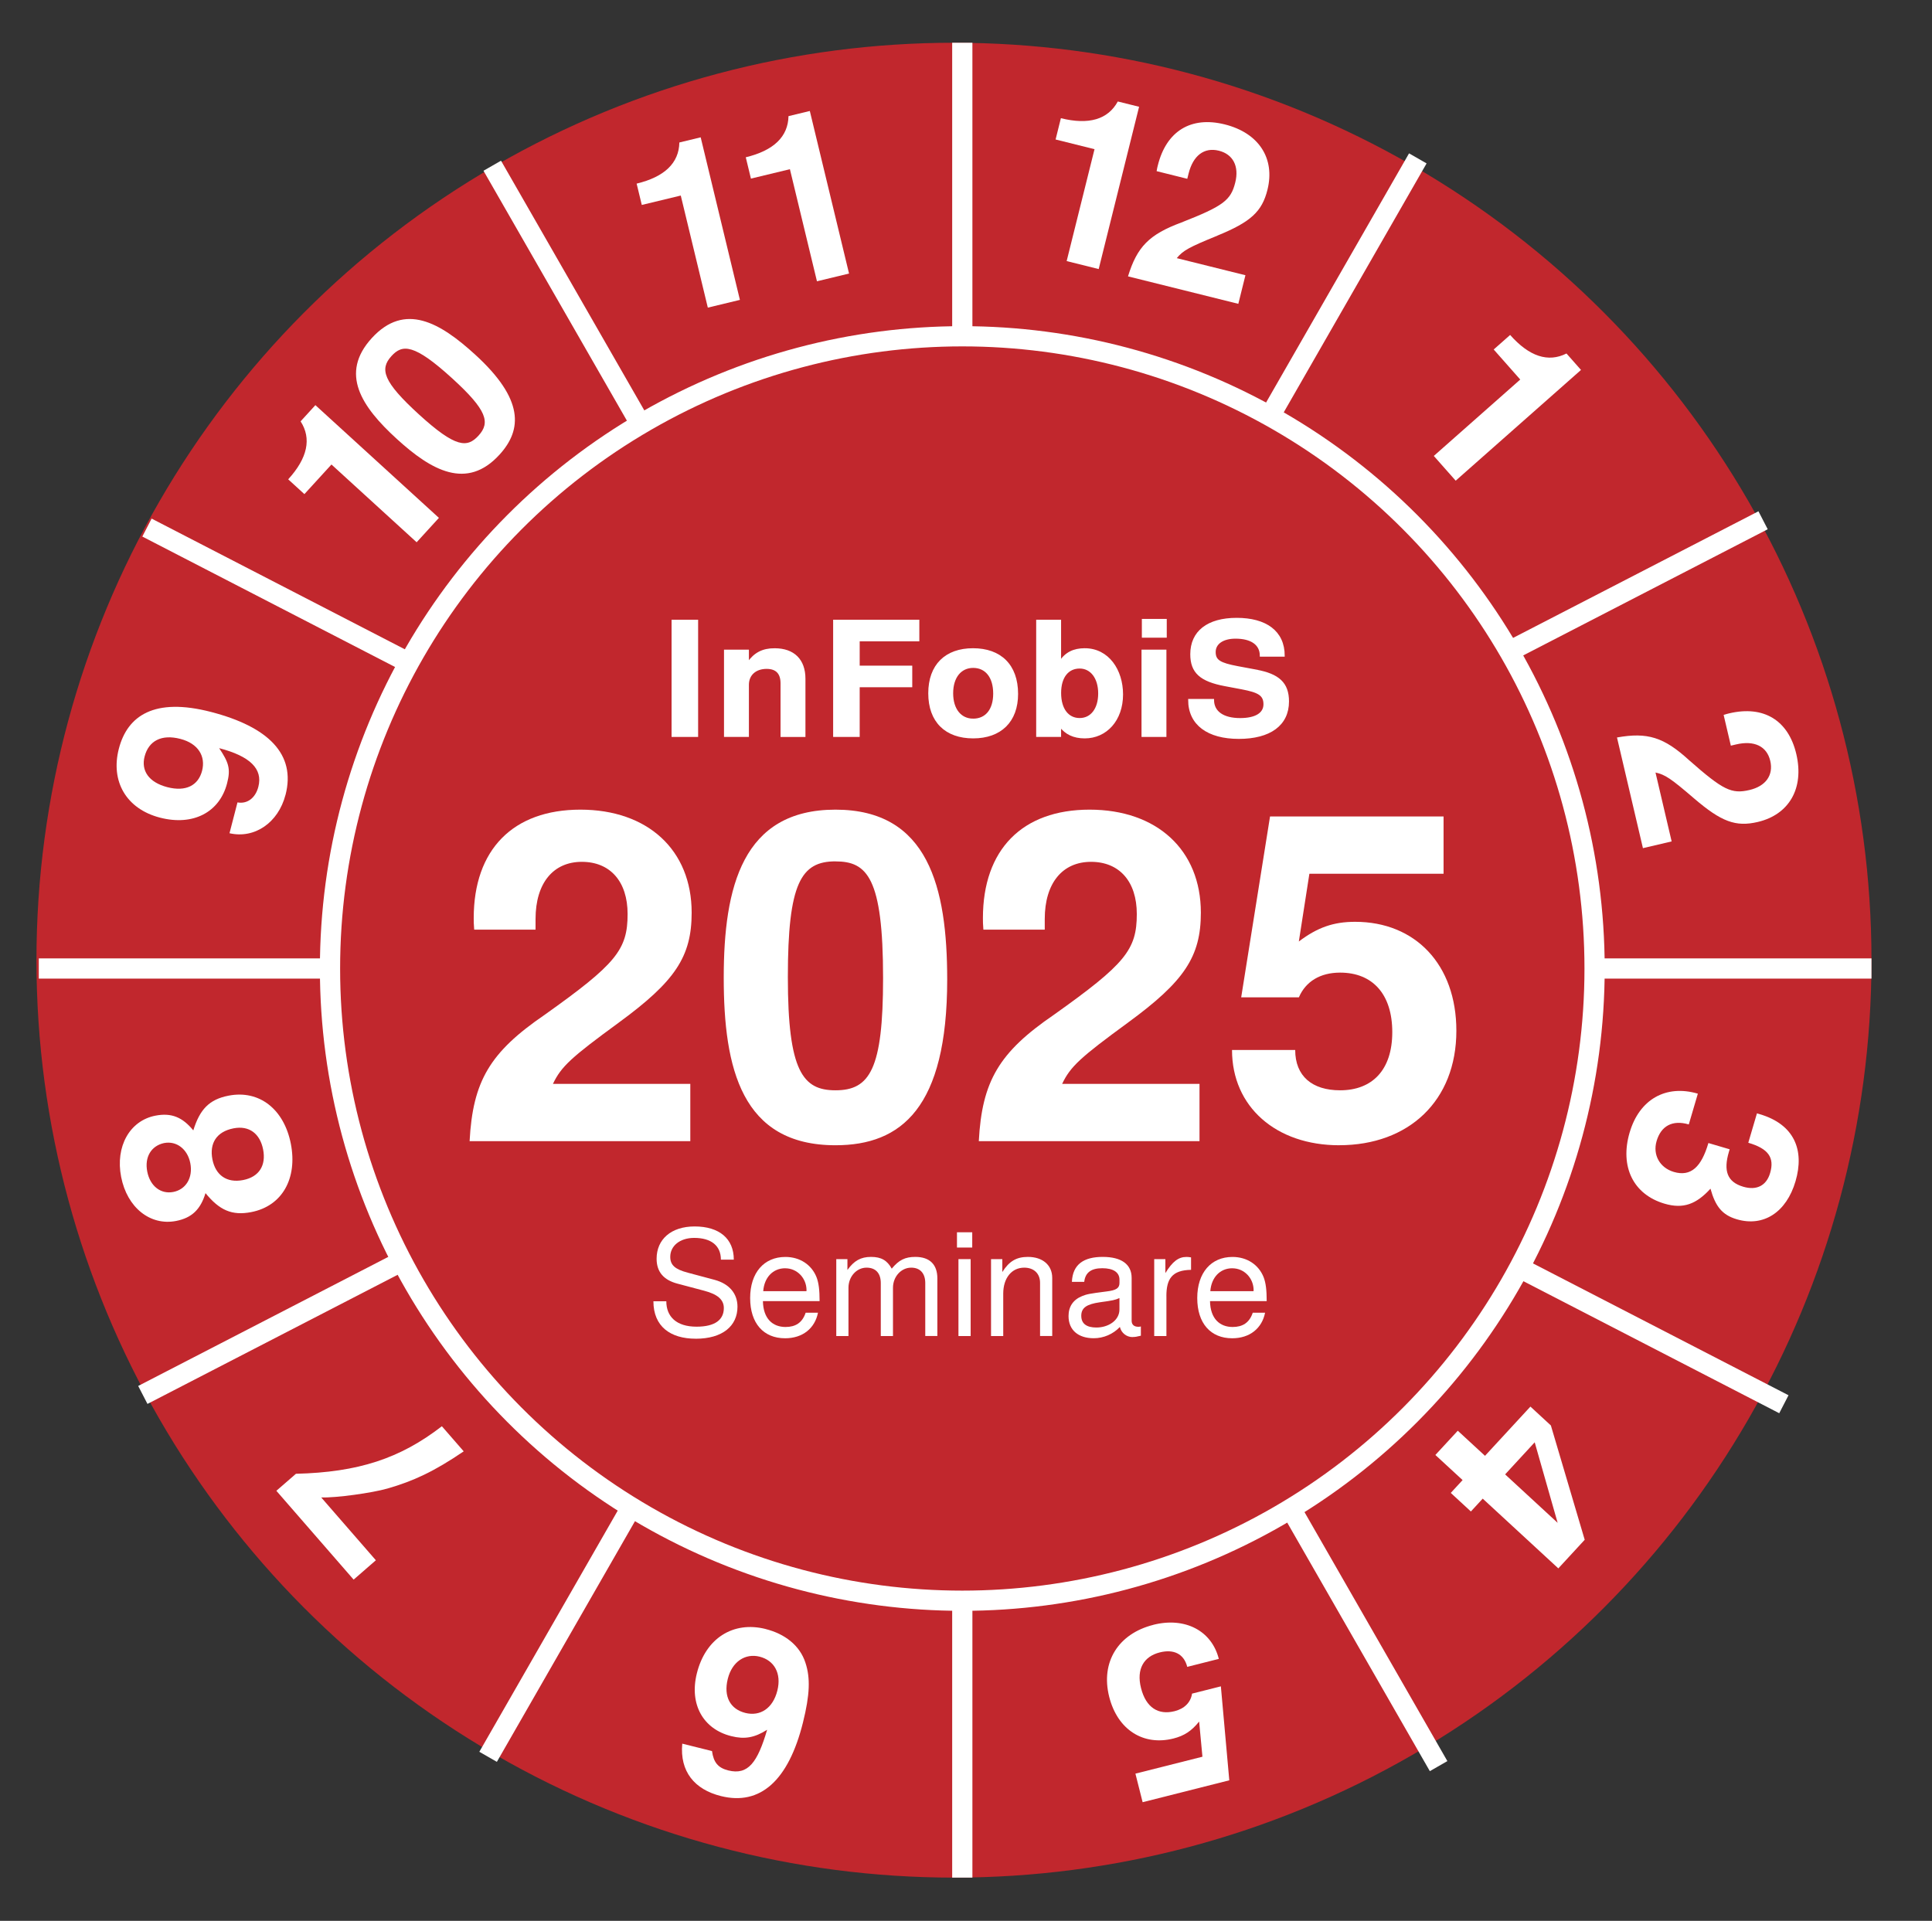 <?xml version="1.0" encoding="UTF-8"?>
<svg xmlns="http://www.w3.org/2000/svg" id="Ebene_1" data-name="Ebene 1" viewBox="0 0 573.38 570.12">
  <rect x="0" y="0" width="573.38" height="570.12" fill="#333333" stroke="none"/>
  <defs>
    <style>
      .cls-1, .cls-2 {
        stroke-width: 6px;
      }

      .cls-1, .cls-2, .cls-3 {
        stroke: #fff;
        stroke-miterlimit: 10;
      }

      .cls-1, .cls-4 {
        fill: #c1272d;
      }

      .cls-2 {
        fill: none;
      }

      .cls-3 {
        stroke-width: .54px;
      }

      .cls-3, .cls-5 {
        fill: #fff;
      }
    </style>
  </defs>
  <circle class="cls-4" cx="283.12" cy="284.99" r="272.3"></circle>
  <circle class="cls-1" cx="285.59" cy="287.46" r="187.65"></circle>
  <line class="cls-2" x1="285.59" y1="99.8" x2="285.59" y2="12.69"></line>
  <line class="cls-2" x1="285.59" y1="475.11" x2="285.59" y2="557.29"></line>
  <line class="cls-2" x1="473.25" y1="287.46" x2="555.42" y2="287.46"></line>
  <line class="cls-2" x1="97.94" y1="287.46" x2="11.52" y2="287.46"></line>
  <line class="cls-2" x1="120.16" y1="196.1" x2="43.62" y2="156.59"></line>
  <line class="cls-2" x1="189.3" y1="124.49" x2="146.09" y2="49.19"></line>
  <line class="cls-2" x1="118.93" y1="374.52" x2="42.39" y2="414.03"></line>
  <line class="cls-2" x1="188.07" y1="446.13" x2="144.86" y2="521.44"></line>
  <line class="cls-2" x1="446.71" y1="193.92" x2="523.25" y2="154.42"></line>
  <line class="cls-2" x1="377.57" y1="122.32" x2="420.78" y2="47.01"></line>
  <line class="cls-2" x1="452.88" y1="377.29" x2="529.42" y2="416.79"></line>
  <line class="cls-2" x1="383.74" y1="448.89" x2="426.95" y2="524.2"></line>
  <g>
    <rect class="cls-3" x="199.58" y="184.21" width="7.34" height="34.25"></rect>
    <path class="cls-3" d="M229.92,192.67c-3.58,0-5.97,1.27-7.93,4.09v-3.67h-6.85v25.37h6.85v-15.22c0-3.01,2.2-4.98,5.53-4.98,2.93,0,4.4,1.55,4.4,4.56v15.65h6.85v-17.01c0-5.59-3.23-8.78-8.85-8.78Z"></path>
    <polygon class="cls-3" points="247.53 218.46 254.87 218.46 254.87 203.71 270.47 203.71 270.47 197.84 254.87 197.84 254.87 190.08 272.57 190.08 272.57 184.21 247.53 184.21 247.53 218.46"></polygon>
    <path class="cls-3" d="M288.77,192.67c-8.07,0-13.01,4.75-13.01,13.11s4.94,13.11,13.06,13.11,13.06-4.79,13.06-12.92c0-8.6-5.04-13.3-13.11-13.3ZM288.82,213.57c-3.72,0-6.21-2.96-6.21-7.8s2.5-7.8,6.21-7.8h0c3.76,0,6.21,2.91,6.21,7.89s-2.5,7.71-6.21,7.71Z"></path>
    <path class="cls-3" d="M321.93,192.67c-3.28,0-5.63,1.17-7.29,3.71v-12.17h-6.85v34.25h6.85v-2.91c1.67,2.16,3.96,3.34,7.29,3.34,6.31,0,11.1-5.12,11.1-12.78,0-7.19-4.16-13.44-11.1-13.44ZM320.42,213.39c-3.47,0-5.77-2.86-5.77-7.71s2.35-7.52,5.77-7.52,5.77,3.05,5.77,7.66-2.3,7.57-5.77,7.57Z"></path>
    <rect class="cls-3" x="339.05" y="193.09" width="6.85" height="25.37"></rect>
    <rect class="cls-3" x="339.15" y="183.97" width="6.85" height="5.03"></rect>
    <path class="cls-3" d="M372.85,199.02l-5.58-1.04c-5.24-.99-6.75-1.88-6.75-4.46s2.39-4.23,6.16-4.23c4.65,0,7.48,1.88,7.48,5.35h6.85c0-7.24-5.42-10.99-13.99-10.99s-13.5,3.86-13.5,10.53c0,5.35,2.79,7.85,10.03,9.21l4.99.94c4.89.94,6.7,1.83,6.7,4.7s-2.74,4.37-7.19,4.37c-4.99,0-8.02-2.02-8.02-5.68h-7.14c0,7.33,5.68,11.32,14.77,11.32h0c9.19,0,14.62-3.89,14.62-10.85,0-5.4-2.84-7.94-9.44-9.16Z"></path>
  </g>
  <g>
    <path class="cls-5" d="M183.67,303.5c-14.13,10.33-17.12,13.05-19.57,18.21h40.77v16.99h-65.5c.95-17.8,5.98-26.36,22.29-37.51,21.2-15.08,24.6-19.3,24.6-29.9,0-9.65-5.16-15.49-13.59-15.49s-13.73,6.25-13.73,16.99v3.13h-18.21c-.14-1.5-.14-2.58-.14-3.4,0-20.38,11.69-32.21,31.66-32.21s33.02,11.96,33.02,30.58c0,13.05-4.89,20.38-21.61,32.61Z"></path>
    <path class="cls-5" d="M247.95,339.92c-27.86,0-33.16-22.83-33.16-49.74s5.57-49.87,33.16-49.87,33.16,23.1,33.16,50.42c0,38.05-13.59,49.19-33.16,49.19ZM247.95,255.66c-10.19,0-14.13,6.39-14.13,34.38s4.48,33.57,14.13,33.57c10.19,0,14.13-6.25,14.13-33.29,0-29.9-4.76-34.65-14.13-34.65Z"></path>
    <path class="cls-5" d="M334.79,303.5c-14.13,10.33-17.12,13.05-19.57,18.21h40.77v16.99h-65.5c.95-17.8,5.98-26.36,22.29-37.51,21.2-15.08,24.6-19.3,24.6-29.9,0-9.65-5.16-15.49-13.59-15.49s-13.73,6.25-13.73,16.99v3.13h-18.21c-.14-1.5-.14-2.58-.14-3.4,0-20.38,11.69-32.21,31.66-32.21s33.02,11.96,33.02,30.58c0,13.05-4.89,20.38-21.61,32.61Z"></path>
    <path class="cls-5" d="M397.44,339.92c-18.75,0-31.8-11.42-31.8-28.27h18.75c0,7.75,5.03,11.96,13.32,11.96,9.51,0,15.49-5.98,15.49-17.26s-5.84-17.67-15.49-17.67c-5.84,0-10.19,2.58-12.23,7.34h-17.12l8.56-53.68h51.5v16.99h-39.82l-3.13,20.11c5.57-4.21,10.33-5.84,16.72-5.84,17.8,0,30.03,12.64,30.03,32.34,0,20.79-14.13,33.97-34.79,33.97Z"></path>
  </g>
  <g>
    <path class="cls-5" d="M316.56,77.5l8.27-33.22-11.55-2.88,1.57-6.32c8.29,2.06,13.98.38,16.89-4.96l6.32,1.57-11.99,48.17-9.51-2.37Z"></path>
    <path class="cls-5" d="M361.29,69.95c-8.35,3.4-10.18,4.39-12.05,6.67l20.38,5.07-2.11,8.49-32.74-8.15c2.69-8.78,6.27-12.43,15.81-15.98,12.48-4.9,14.7-6.58,16.02-11.88,1.2-4.82-.65-8.39-4.87-9.44-4.35-1.08-7.64,1.42-8.98,6.78l-.39,1.56-9.1-2.27c.12-.76.25-1.31.36-1.72,2.54-10.19,9.85-14.64,19.84-12.16,10.12,2.52,15.02,10.09,12.7,19.39-1.62,6.52-4.98,9.58-14.86,13.62Z"></path>
  </g>
  <path class="cls-5" d="M425.53,135.32l25.65-22.67-7.88-8.92,4.88-4.31c5.66,6.4,11.3,8.24,16.72,5.5l4.31,4.88-37.19,32.87-6.49-7.34Z"></path>
  <path class="cls-5" d="M502.75,236.96c-6.84-5.87-8.56-7.05-11.43-7.67l4.79,20.45-8.52,2-7.7-32.85c9.04-1.62,13.93-.1,21.43,6.77,10.06,8.86,12.57,10.07,17.89,8.82,4.84-1.13,7.16-4.41,6.17-8.64-1.02-4.36-4.75-6.15-10.13-4.89l-1.57.37-2.14-9.13c.73-.24,1.28-.37,1.69-.47,10.22-2.4,17.53,2.08,19.88,12.09,2.38,10.16-2.12,17.97-11.45,20.16-6.54,1.53-10.8-.06-18.9-7Z"></path>
  <path class="cls-5" d="M483.66,336.1c2.86-9.74,10.7-14.29,20.23-11.49l-2.69,9.13c-4.9-1.44-8.25.49-9.55,4.93-1.21,4.1.95,7.94,5.11,9.17,5.11,1.5,8.19-1.53,10.26-8.58l6.31,1.86-.24.81c-1.64,5.57-.5,8.9,4.27,10.3,3.96,1.17,6.88-.31,7.98-4.07,1.36-4.63-.57-7.25-6.48-8.98l2.57-8.73.81.24c10.34,3.04,13.34,10.71,10.64,19.91s-9.48,13.63-17.41,11.3c-4.37-1.28-6.38-3.85-7.83-9.09-4.2,4.6-8.07,6.09-13.64,4.45-9.27-2.73-13.33-11-10.35-21.14Z"></path>
  <path class="cls-5" d="M434.07,439.3l-8.08-7.45,6.65-7.2,8.08,7.45,13.48-14.61,6.07,5.6,10.04,33.93-7.83,8.49-22.44-20.7-3.51,3.81-5.97-5.51,3.51-3.81ZM462.28,451.99l-6.81-23.9-8.78,9.52,15.59,14.38Z"></path>
  <path class="cls-5" d="M342.27,482.26c9.37-2.37,17.32,1.69,19.45,10.11l-9.37,2.37c-.98-3.87-4.02-5.34-8.16-4.29-4.75,1.2-6.98,4.94-5.56,10.57,1.47,5.84,5.15,8.09,9.97,6.87,2.92-.74,4.77-2.58,5.18-5.21l8.55-2.16,2.5,27.89-25.72,6.5-2.14-8.48,19.89-5.02-.98-10.44c-2.25,2.81-4.42,4.22-7.61,5.03-8.89,2.25-16.59-2.52-19.08-12.37-2.62-10.39,2.77-18.75,13.09-21.36Z"></path>
  <path class="cls-5" d="M227.18,483.5c5.71,1.42,10.19,4.85,11.86,10.02,1.48,4.48,1.33,9.42-.73,17.71-4.31,17.32-12.73,24.75-24.34,21.86-7.88-1.96-12.25-7.31-11.49-15.56l8.83,2.2c.46,3.36,1.79,4.99,4.84,5.75,5.91,1.47,8.69-2.45,11.52-12.07-3.77,2.38-6.7,2.88-10.64,1.89-8.29-2.06-12.52-9.39-10.22-18.63,2.6-10.46,10.8-15.56,20.38-13.18ZM221.19,508.41c4.42,1.1,8.2-1.35,9.52-6.65,1.27-5.1-.94-8.96-5.29-10.05-4.21-1.05-8.15,1.43-9.43,6.6-1.32,5.3.79,9,5.21,10.1Z"></path>
  <path class="cls-5" d="M131.14,423.32l6.48,7.45c-8.8,5.99-14.96,8.83-22.6,11.03-4.61,1.32-15.28,2.81-19.69,2.65l16.22,18.65-6.6,5.74-22.93-26.36,5.81-5.05c18.44-.45,30.88-4.5,43.31-14.11Z"></path>
  <path class="cls-5" d="M86.32,339.5c1.99,10.24-2.54,18.47-11.75,20.26-5.77,1.12-9.46-.58-13.58-5.63-1.48,4.85-4.06,7.35-8.73,8.26-7.7,1.5-14.55-4.01-16.31-13.08-1.75-9,2.53-16.68,10.16-18.17,4.81-.94,8.08.49,11.26,4.37,1.93-6.22,4.7-9.19,10.47-10.31,9.21-1.79,16.5,4.13,18.48,14.3ZM43.7,347.73c.84,4.33,4.03,6.78,7.74,6.05,3.78-.74,5.87-4.28,5.04-8.54-.82-4.19-4.09-6.69-7.8-5.97-3.77.81-5.83,4.13-4.98,8.46ZM63.04,344.11c.9,4.6,4.17,7.1,9.11,6.14,4.81-.94,6.85-4.4,5.94-9.07s-4.11-7.19-8.78-6.28c-5.08.99-7.19,4.47-6.27,9.21Z"></path>
  <path class="cls-5" d="M84.73,235.92c-2.14,8.27-9.18,13.1-16.62,11.39l2.37-9.15c2.9.53,5.33-1.3,6.19-4.62,1.39-5.35-2.49-9.11-11.63-11.48,2.87,4.29,3.46,6.18,2.35,10.45-2.21,8.54-10.03,12.73-19.92,10.17-10.03-2.6-14.7-10.82-12.2-20.45,2.55-9.83,10.54-15.27,27.35-10.92,17.01,4.41,25.24,12.55,22.12,24.61ZM42.92,224.51c-1.09,4.2,1.19,7.69,6.75,9.13,5.49,1.42,9.17-.51,10.3-4.85,1.12-4.34-1.15-8.11-6.44-9.48-5.62-1.46-9.41.6-10.61,5.21Z"></path>
  <g>
    <path class="cls-5" d="M123.65,160.95l-25.28-23.08-8.03,8.79-4.81-4.39c5.76-6.31,6.98-12.11,3.68-17.21l4.39-4.81,36.66,33.46-6.61,7.24Z"></path>
    <path class="cls-5" d="M148.23,134.96c-9.68,10.6-20.2,4.69-30.44-4.66-10.55-9.63-17.04-19.44-7.46-29.94,9.82-10.75,20.31-4.59,30.7,4.9,14.48,13.22,14,22.26,7.2,29.7ZM116.17,105.69c-3.54,3.88-2.48,7.6,8.17,17.32,10.91,9.96,14.33,9.95,17.68,6.28,3.54-3.88,2.53-7.55-7.76-16.94-11.38-10.38-14.84-10.23-18.09-6.66Z"></path>
  </g>
  <g>
    <path class="cls-5" d="M210.07,91.32l-8.03-33.28-11.57,2.79-1.53-6.33c8.3-2,12.57-6.13,12.68-12.21l6.33-1.53,11.64,48.25-9.53,2.3Z"></path>
    <path class="cls-5" d="M242.46,83.5l-8.03-33.28-11.57,2.79-1.53-6.33c8.3-2,12.56-6.13,12.68-12.21l6.33-1.53,11.64,48.25-9.53,2.3Z"></path>
  </g>
  <g>
    <path class="cls-5" d="M206.47,397.34c-7.49,0-12.55-3.62-12.55-11.11h3.83c0,4.53,2.96,7.54,8.97,7.54,5.49,0,8.1-2.05,8.1-5.53,0-2.48-1.83-4.09-5.84-5.14l-7.88-2.09c-4.18-1.09-6.23-3.53-6.23-7.41,0-5.75,4.31-9.58,11.28-9.58,7.32,0,11.63,3.62,11.63,9.85h-3.83c0-4.14-2.88-6.45-7.93-6.45-4.27,0-7.1,2.4-7.1,5.62,0,2.44,1.39,3.7,5.23,4.71l7.97,2.13c4.31,1.18,6.75,4.05,6.75,7.97,0,5.66-4.36,9.5-12.42,9.5Z"></path>
    <path class="cls-5" d="M226.42,386.19c.09,5.23,2.92,7.67,6.71,7.67,2.92,0,4.97-1.22,5.97-4.23h3.66c-.92,4.62-4.53,7.58-9.76,7.58-6.4,0-10.37-4.44-10.37-11.94s4.09-12.2,10.46-12.2c4.27,0,7.75,2.27,9.24,6.01.65,1.7.91,3.79.91,7.1h-16.82ZM233.04,376.43c-3.66,0-6.23,2.74-6.53,6.8h12.81c.04-.09.04-.26.04-.26,0-3.57-2.74-6.53-6.32-6.53Z"></path>
    <path class="cls-5" d="M274.6,396.55v-15.73c0-2.88-1.52-4.57-4.18-4.57-2.96,0-5.4,2.66-5.4,5.97v14.33h-3.62v-15.73c0-2.92-1.52-4.57-4.23-4.57-2.96,0-5.36,2.66-5.36,5.97v14.33h-3.62v-22.83h3.31v3.22c1.96-2.74,3.96-3.88,7.01-3.88s4.79,1.05,6.14,3.49c2.13-2.57,3.96-3.49,7.01-3.49,4.27,0,6.53,2.27,6.53,6.36v17.12h-3.62Z"></path>
    <path class="cls-5" d="M284.01,370.28v-4.53h4.53v4.53h-4.53ZM284.45,396.55v-22.83h3.62v22.83h-3.62Z"></path>
    <path class="cls-5" d="M308.67,396.55v-15.81c0-2.74-1.83-4.49-4.7-4.49-3.7,0-6.23,3.05-6.23,7.71v12.59h-3.62v-22.83h3.35v3.83c2-3.18,4.18-4.49,7.58-4.49,4.4,0,7.23,2.44,7.23,6.23v17.25h-3.62Z"></path>
    <path class="cls-5" d="M336.11,396.86c-1.79,0-3.35-1.26-3.75-3.01-2,2.13-4.84,3.35-7.75,3.35-4.62,0-7.49-2.44-7.49-6.58,0-2.79,1.35-4.84,4.01-5.92,1.39-.57,2.18-.74,7.32-1.39,2.88-.35,3.79-1,3.79-2.53v-.96c0-2.18-1.83-3.4-5.1-3.4s-5.05,1.26-5.36,4.05h-3.66c.22-5.27,3.62-7.41,9.15-7.41s8.58,2.18,8.58,6.23v12.72c0,1.13.7,1.79,1.96,1.79.22,0,.39,0,.78-.09v2.74c-1.18.3-1.74.39-2.48.39ZM332.23,385.27c-1.22.57-2,.74-5.84,1.26-3.88.57-5.49,1.61-5.49,4.01s1.66,3.48,4.49,3.48c3.53,0,6.84-2.09,6.84-5.36v-3.4Z"></path>
    <path class="cls-5" d="M346.17,384.7v11.85h-3.62v-22.83h3.31v4.14c2.09-3.4,3.88-4.79,6.23-4.79.48,0,.78.04,1.39.13v3.7c-5.62.09-7.32,2.66-7.32,7.8Z"></path>
    <path class="cls-5" d="M359.11,386.19c.09,5.23,2.92,7.67,6.71,7.67,2.92,0,4.97-1.22,5.97-4.23h3.66c-.92,4.62-4.53,7.58-9.76,7.58-6.4,0-10.37-4.44-10.37-11.94s4.09-12.2,10.46-12.2c4.27,0,7.75,2.27,9.24,6.01.65,1.7.91,3.79.91,7.1h-16.82ZM365.73,376.43c-3.66,0-6.23,2.74-6.53,6.8h12.81c.04-.09.04-.26.04-.26,0-3.57-2.74-6.53-6.32-6.53Z"></path>
  </g>
</svg>
